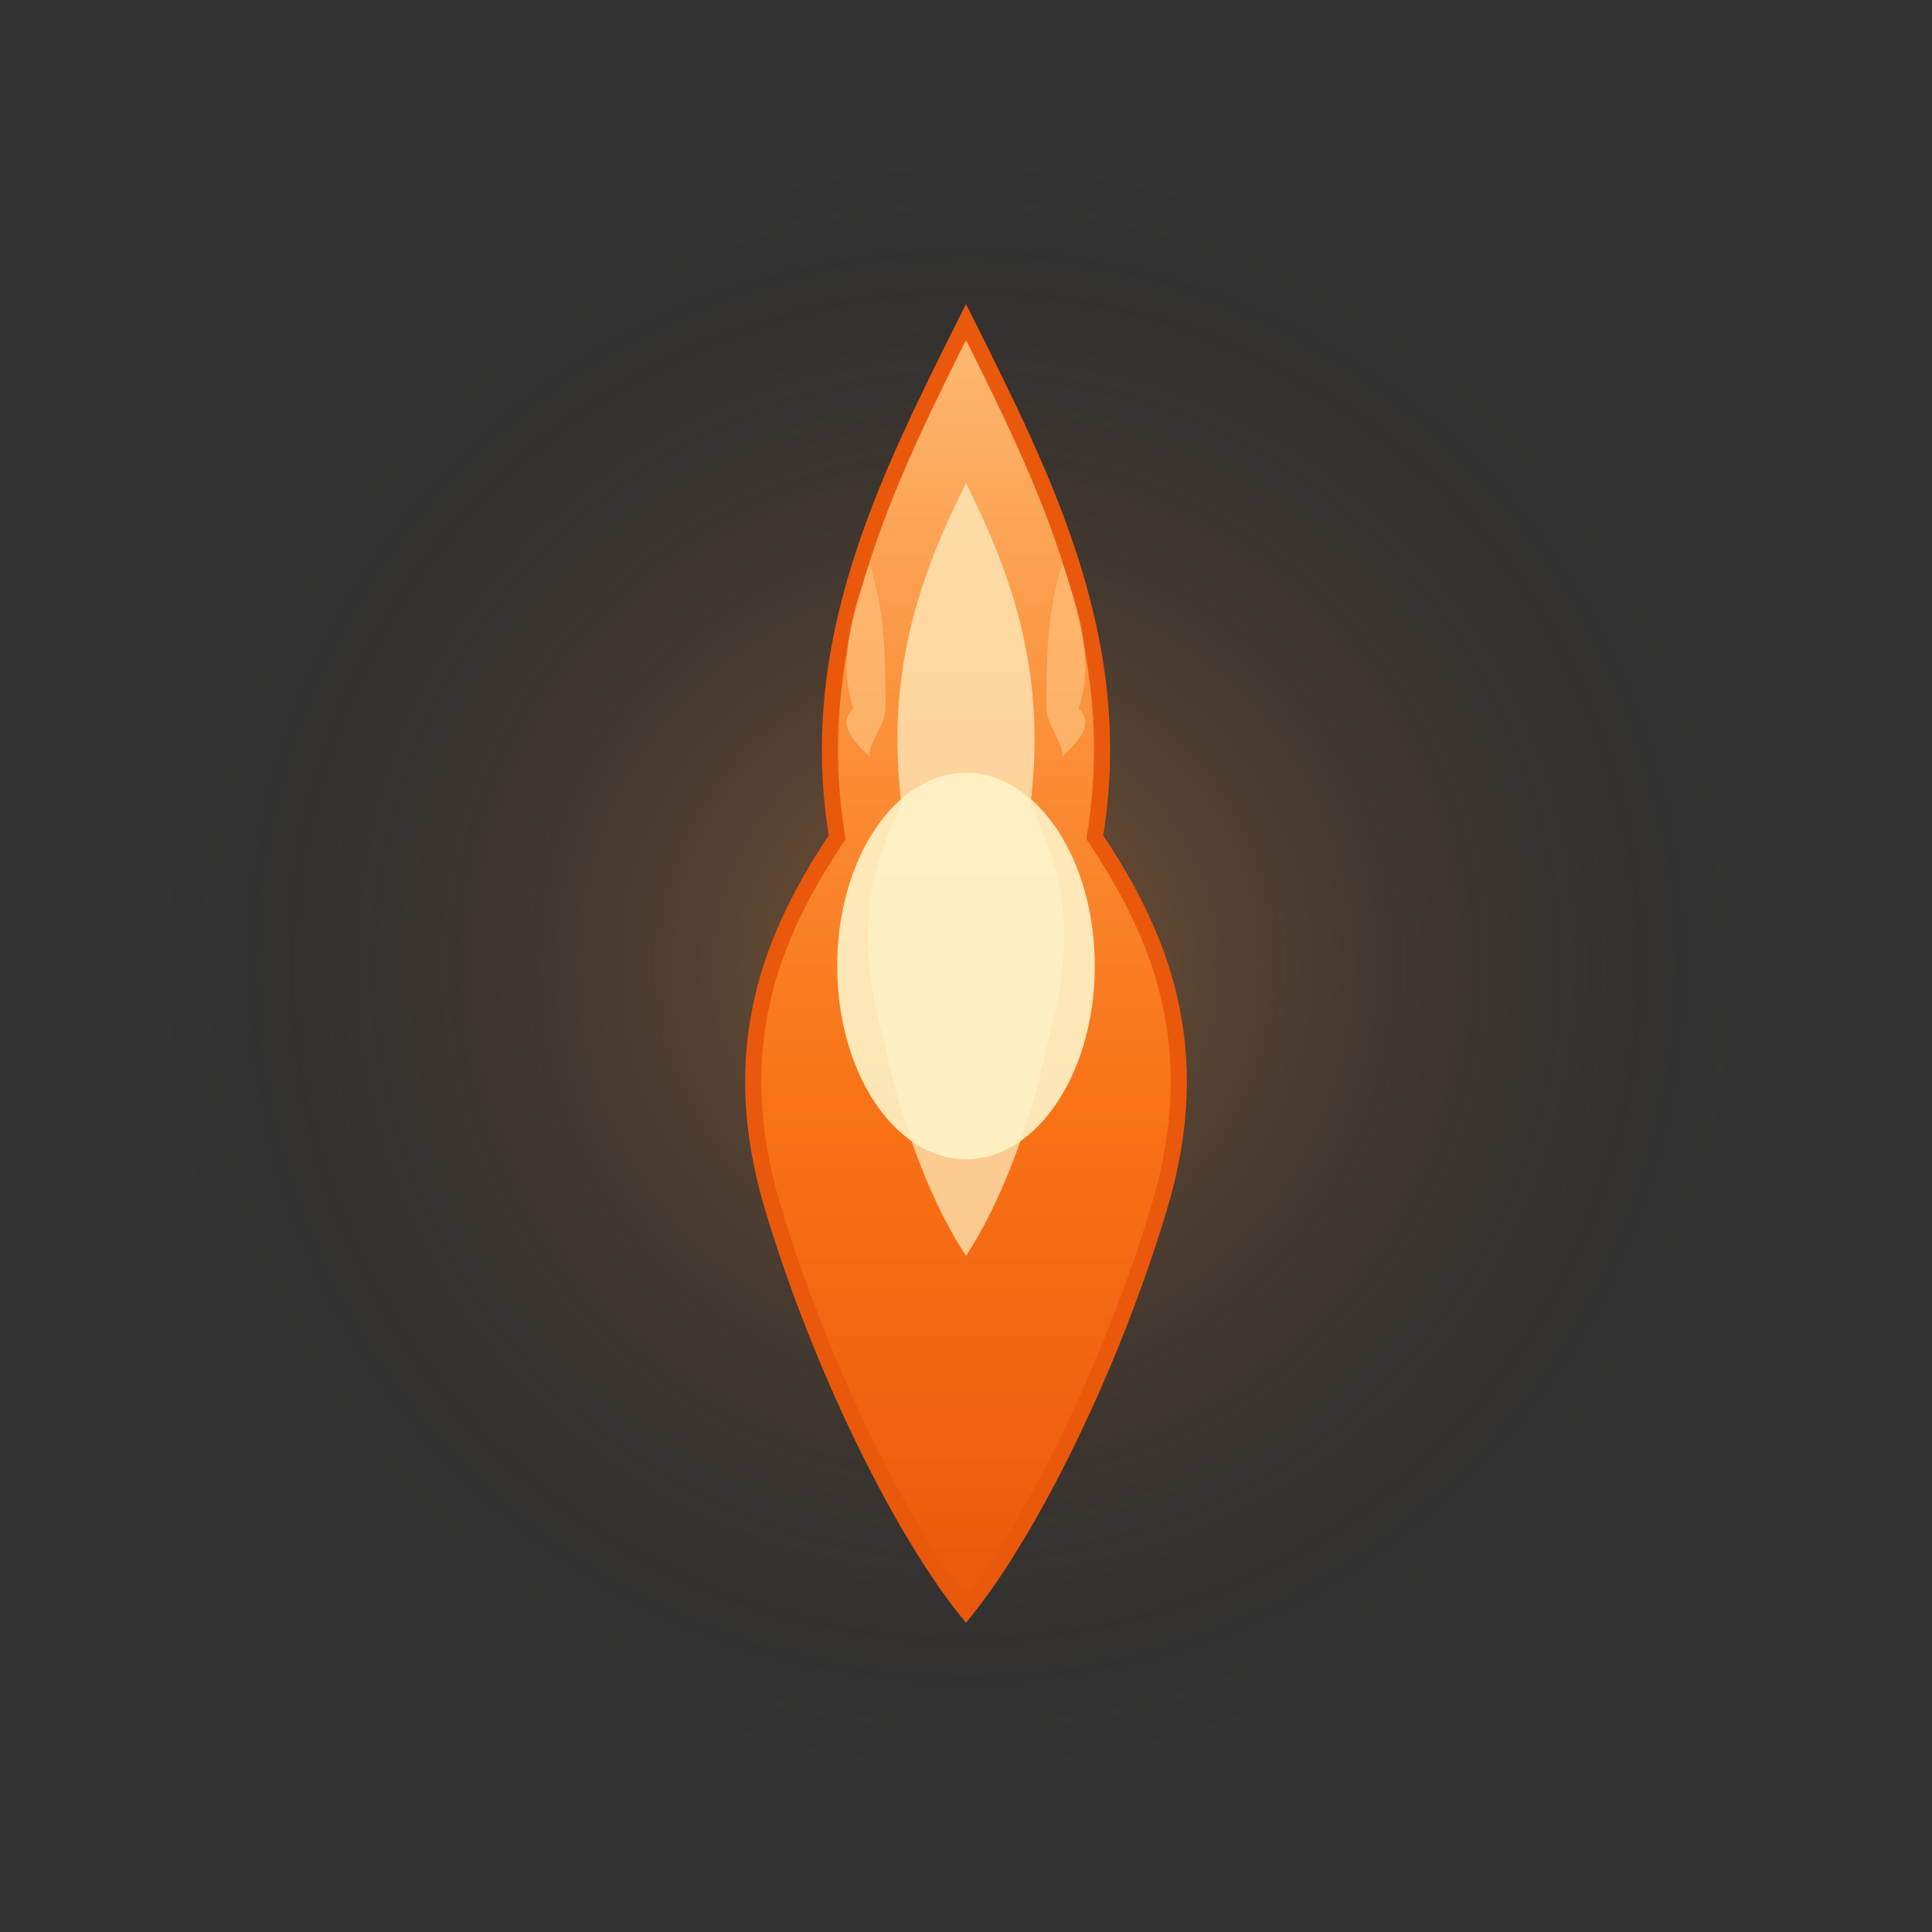 <svg xmlns="http://www.w3.org/2000/svg" viewBox="0 0 120 120">
  <rect x="0" y="0" width="120" height="120" fill="#333333" stroke="none"/>
  <defs>
    <linearGradient id="flame" x1="0%" y1="100%" x2="0%" y2="0%">
      <stop offset="0%" style="stop-color:#ea580c;stop-opacity:1" />
      <stop offset="40%" style="stop-color:#f97316;stop-opacity:1" />
      <stop offset="70%" style="stop-color:#fb923c;stop-opacity:1" />
      <stop offset="100%" style="stop-color:#fdba74;stop-opacity:1" />
    </linearGradient>
    <radialGradient id="glow">
      <stop offset="0%" style="stop-color:#fb923c;stop-opacity:0.4" />
      <stop offset="100%" style="stop-color:#0b0b0c;stop-opacity:0" />
    </radialGradient>
  </defs>

  <!-- Glow effect -->
  <circle cx="60" cy="60" r="50" fill="url(#glow)"/>

  <!-- Main flame body -->
  <path d="M60 20 C55 30, 50 40, 52 52 C48 58, 45 65, 48 75 C51 85, 56 95, 60 100 C64 95, 69 85, 72 75 C75 65, 72 58, 68 52 C70 40, 65 30, 60 20 Z"
        fill="url(#flame)"
        stroke="#ea580c"
        stroke-width="1"/>

  <!-- Inner flame highlight -->
  <path d="M60 30 C57 36, 55 42, 56 50 C54 54, 53 58, 55 65 C56 70, 58 75, 60 78 C62 75, 64 70, 65 65 C67 58, 66 54, 64 50 C65 42, 63 36, 60 30 Z"
        fill="#fef3c7"
        opacity="0.7"/>

  <!-- Hot core -->
  <ellipse cx="60" cy="60" rx="8" ry="12" fill="#fef3c7" opacity="0.9"/>

  <!-- Flame flickers -->
  <path d="M54 35 C53 38, 52 41, 53 44 C52 45, 53 46, 54 47 C54 46, 55 45, 55 44 C55 41, 55 38, 54 35 Z"
        fill="#fdba74" opacity="0.8"/>
  <path d="M66 35 C67 38, 68 41, 67 44 C68 45, 67 46, 66 47 C66 46, 65 45, 65 44 C65 41, 65 38, 66 35 Z"
        fill="#fdba74" opacity="0.8"/>
</svg>

